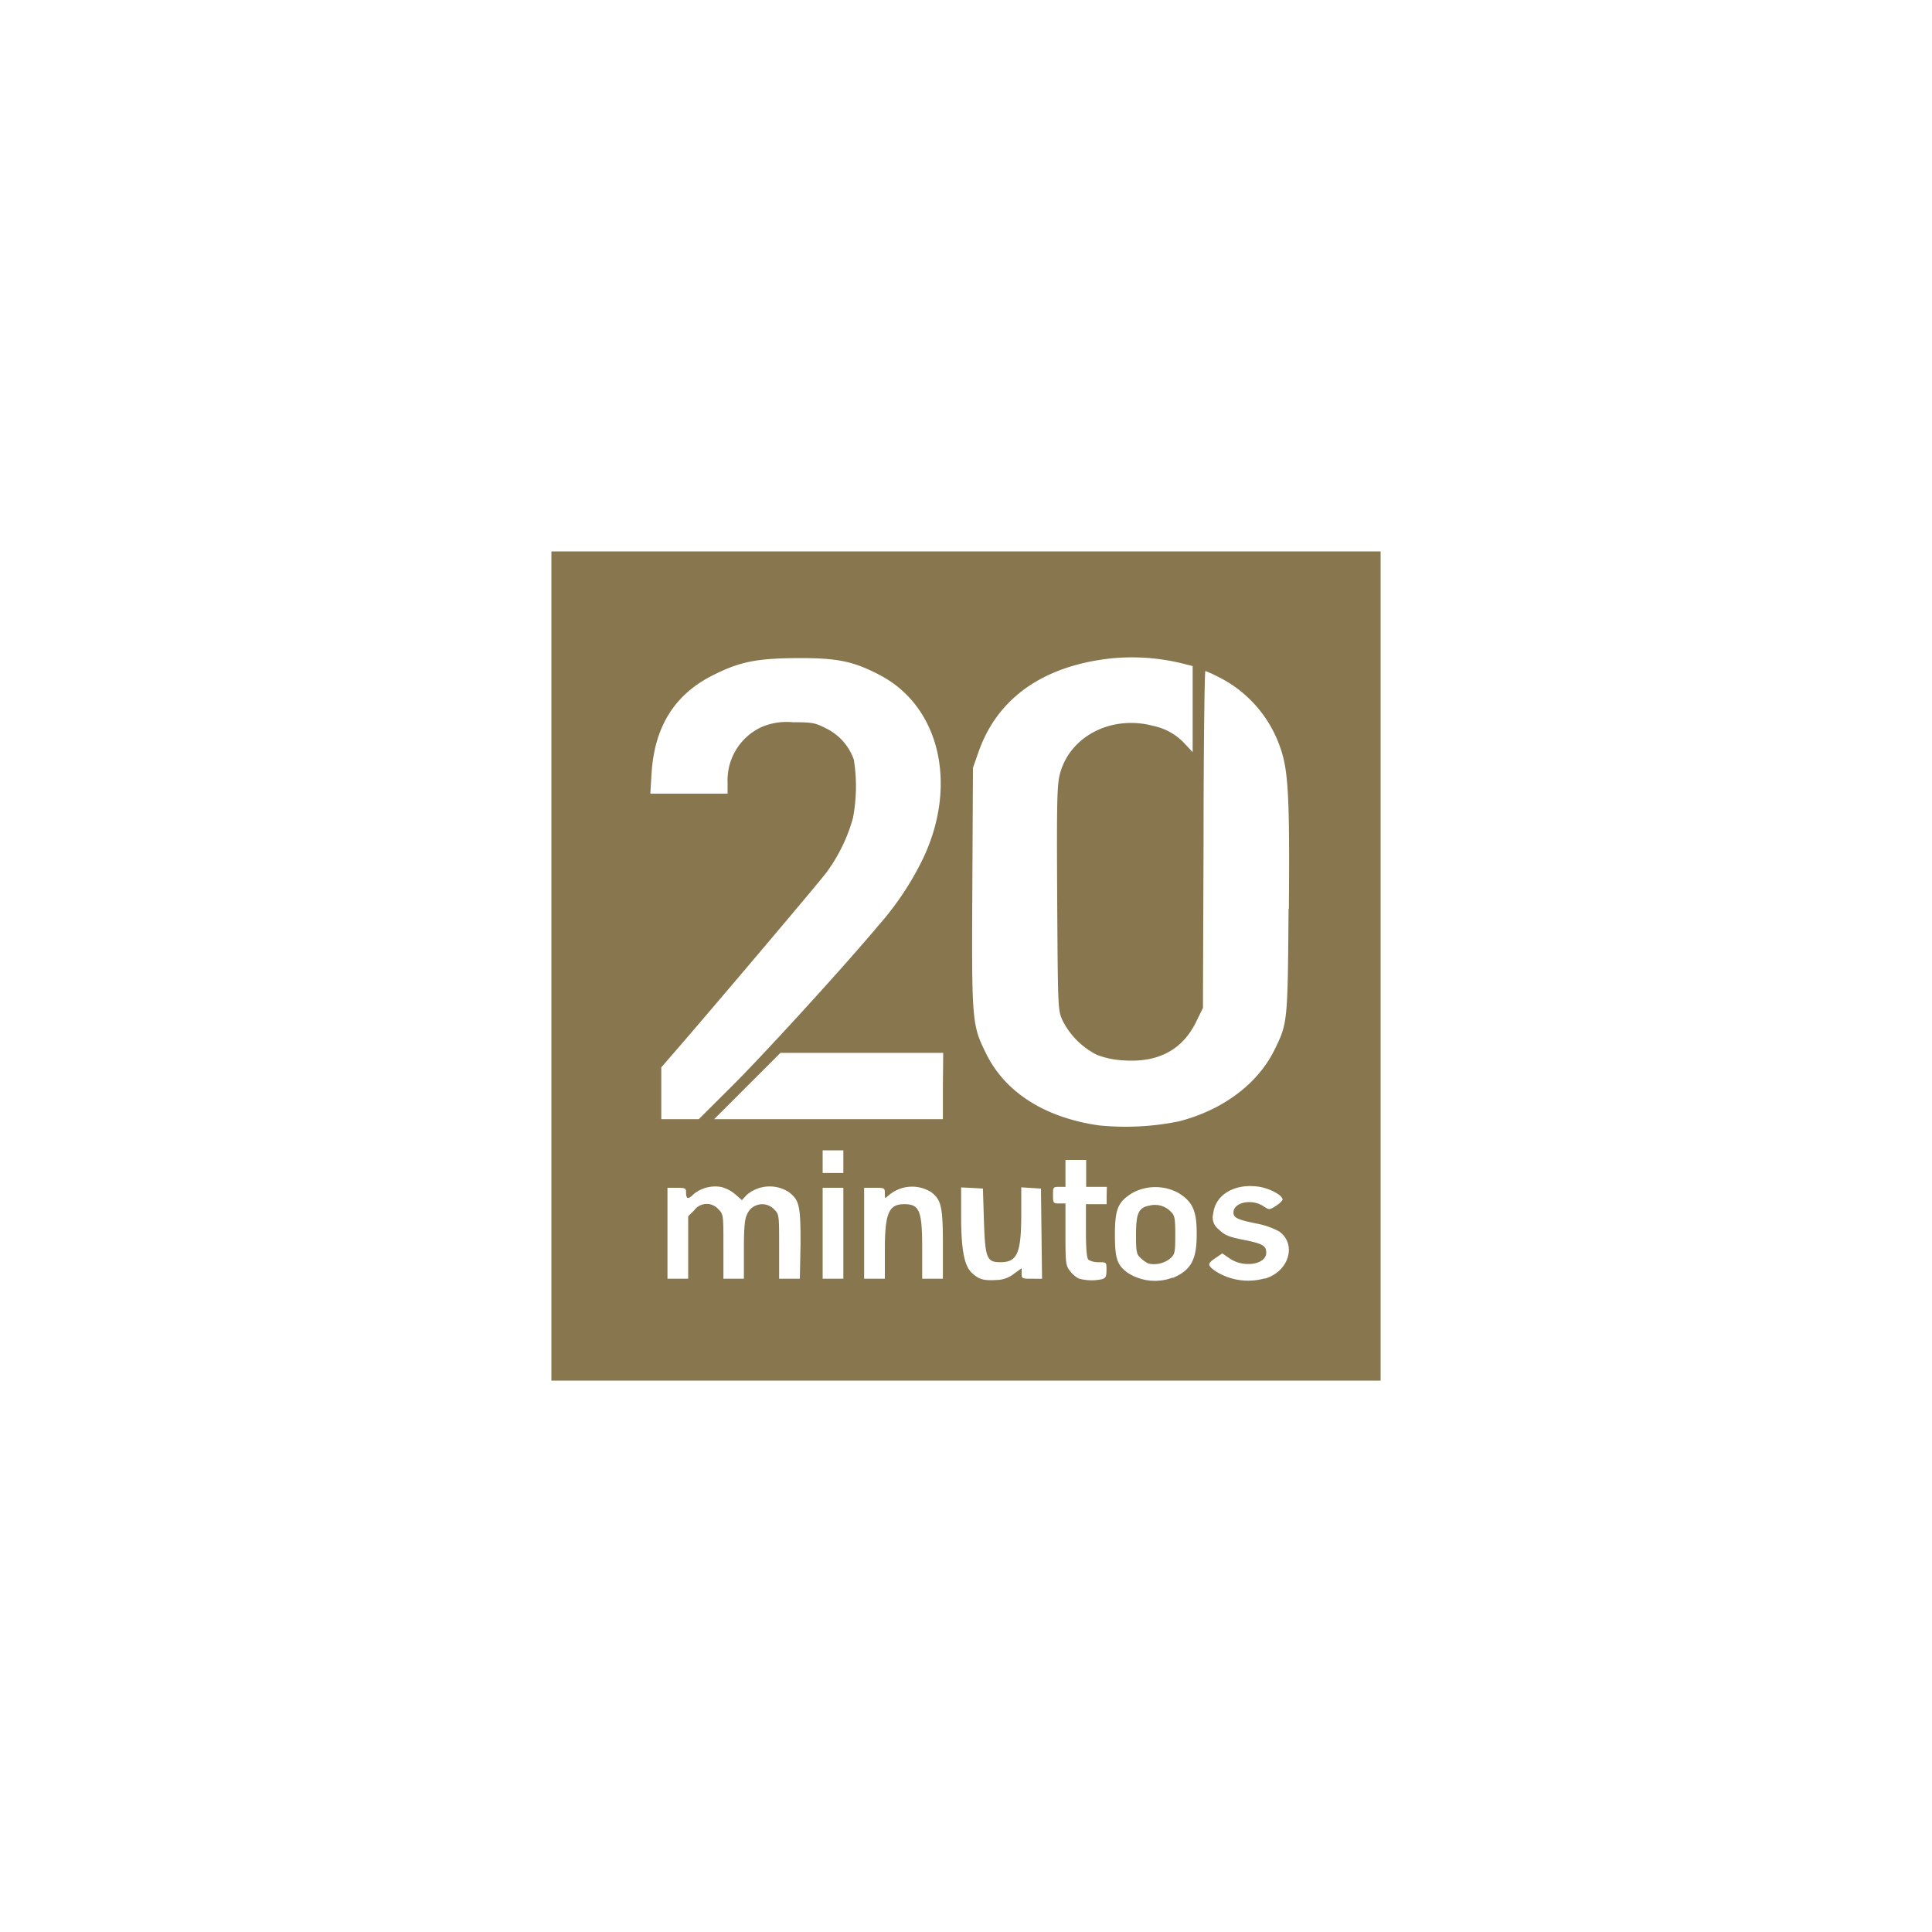 <svg id="Capa_1" data-name="Capa 1" xmlns="http://www.w3.org/2000/svg" viewBox="0 0 250 250"><defs><style>.cls-1{fill:#87764e;}</style></defs><path class="cls-1" d="M125,71.35H71.35v107.3h107.3V71.35Zm-14.5,27a7.09,7.09,0,0,0-3.59-4.09c-1.45-.74-1.8-.8-4.29-.8a8.28,8.28,0,0,0-4.12.64,7.58,7.58,0,0,0-4.35,7.18v1.42h-10l.16-2.61c.38-6.09,3-10.3,8.11-12.8,3.37-1.67,5.54-2.1,10.73-2.13s7.26.39,10.71,2.2c7.76,4.07,10.13,14.24,5.54,23.82a38.53,38.53,0,0,1-5.73,8.58c-4.34,5.19-14.81,16.67-19,20.83l-4.25,4.23H85.57v-6.71l1.69-1.94c4.4-5.07,18.75-22,19.71-23.31a21.62,21.62,0,0,0,3.4-7A21.87,21.87,0,0,0,110.5,98.38Zm-7,67.12h-2.68v-4.16c0-4.08,0-4.19-.66-4.83a2.12,2.12,0,0,0-3.5.68c-.3.58-.4,1.71-.4,4.54v3.77H93.61v-4.16c0-4.08,0-4.19-.65-4.83a2,2,0,0,0-3.12.12l-.79.79v8.08H86.37V153.7h1.21c1.11,0,1.2.05,1.2.67,0,.81.3.85,1,.13a4.43,4.43,0,0,1,3.52-.91,4.64,4.64,0,0,1,1.83.94l.87.77.62-.67a4.56,4.56,0,0,1,5.49-.35c1.33,1.05,1.48,1.72,1.48,6.65Zm5.63-5.89v5.89h-2.68V153.7h2.68Zm0-9.26v1.47h-2.68v-2.94h2.68Zm12.88,15.15h-2.68v-3.9c0-4.91-.34-5.75-2.32-5.75s-2.51,1.13-2.51,5.88v3.77h-2.68V153.7h1.34c1.27,0,1.34,0,1.34.72s0,.68.48.27a4.64,4.64,0,0,1,5.57-.39c1.26,1,1.46,1.92,1.46,6.77Zm0-24.94v4.29H92.41l4.29-4.29,4.29-4.29h21.06Zm11.54,24.94c-1.26,0-1.35,0-1.35-.68v-.69l-1,.73a3.72,3.72,0,0,1-2.21.8c-1.74.1-2.32-.07-3.23-.92s-1.39-2.7-1.39-7.31v-3.75l1.41.07,1.41.08.13,4.2c.16,4.81.36,5.33,2.13,5.33,2.19,0,2.7-1.17,2.7-6.25v-3.44l1.28.08,1.27.08.07,5.84.07,5.83Zm9.65-10.73v1.08h-2.68v3.43c0,2.32.1,3.54.32,3.76a2.46,2.46,0,0,0,1.34.32c1,0,1,0,1,1,0,.85-.11,1.07-.6,1.2a6.23,6.23,0,0,1-3-.09,3.47,3.47,0,0,1-1.14-1c-.53-.67-.57-1.05-.57-4.71v-4h-.81c-.76,0-.8-.06-.8-1.08s0-1.07.8-1.07h.81v-3.48h2.68v3.48h2.68Zm8.52,10.59a6.51,6.51,0,0,1-5.83-.65c-1.33-1-1.62-1.81-1.62-4.9,0-3.32.39-4.25,2.24-5.4a6.23,6.23,0,0,1,6,0c1.84,1.14,2.36,2.33,2.34,5.33C154.87,163,154.1,164.38,151.76,165.36Zm11.94.09a7.88,7.88,0,0,1-6.48-1c-.95-.71-.94-.92.07-1.61l.91-.62,1,.68c1.8,1.22,4.69.75,4.69-.77,0-.91-.48-1.18-3-1.68-1.87-.37-2.39-.59-3.15-1.34A1.91,1.91,0,0,1,157,157c.27-2.4,2.75-3.88,5.82-3.45,1.29.17,3,1,3.14,1.61.05.15-.32.53-.81.85-.89.57-.91.57-1.67.07-1.53-1-3.87-.5-3.87.83,0,.67.53.92,3.05,1.43a10.11,10.11,0,0,1,2.85,1C167.84,161,166.8,164.52,163.7,165.45Zm3.08-47.83c-.11,14.69-.12,14.8-1.81,18.24-2.16,4.41-6.68,7.81-12.37,9.27a34.55,34.55,0,0,1-10.33.53c-7-1-12.13-4.25-14.61-9.26-1.86-3.75-1.89-4.14-1.8-21.57l.08-15.45.75-2.13c2.42-6.84,8.26-11,16.91-12a27.27,27.27,0,0,1,9.43.63l1.34.34,0,5.57,0,5.57-1-1.07a7.64,7.64,0,0,0-4.1-2.33c-5.39-1.44-10.78,1.32-12.07,6.19-.38,1.42-.43,3.44-.36,16.11.09,14.46.09,14.49.7,15.83a10,10,0,0,0,4.45,4.44,11.26,11.26,0,0,0,3.55.72c4.4.28,7.52-1.39,9.28-5l.88-1.79.08-21.8c0-12,.14-21.8.23-21.8a12.73,12.73,0,0,1,1.52.68,16,16,0,0,1,8.14,9.13C166.71,99.58,166.9,103.08,166.78,117.62Z"/><path class="cls-1" d="M148.75,156c-1.43.27-1.75,1-1.75,3.79,0,2.19.06,2.5.6,3a4.3,4.3,0,0,0,1,.71,3.36,3.36,0,0,0,2.85-.67c.58-.53.63-.81.63-3s-.08-2.54-.54-3A2.85,2.85,0,0,0,148.75,156Z"/></svg>